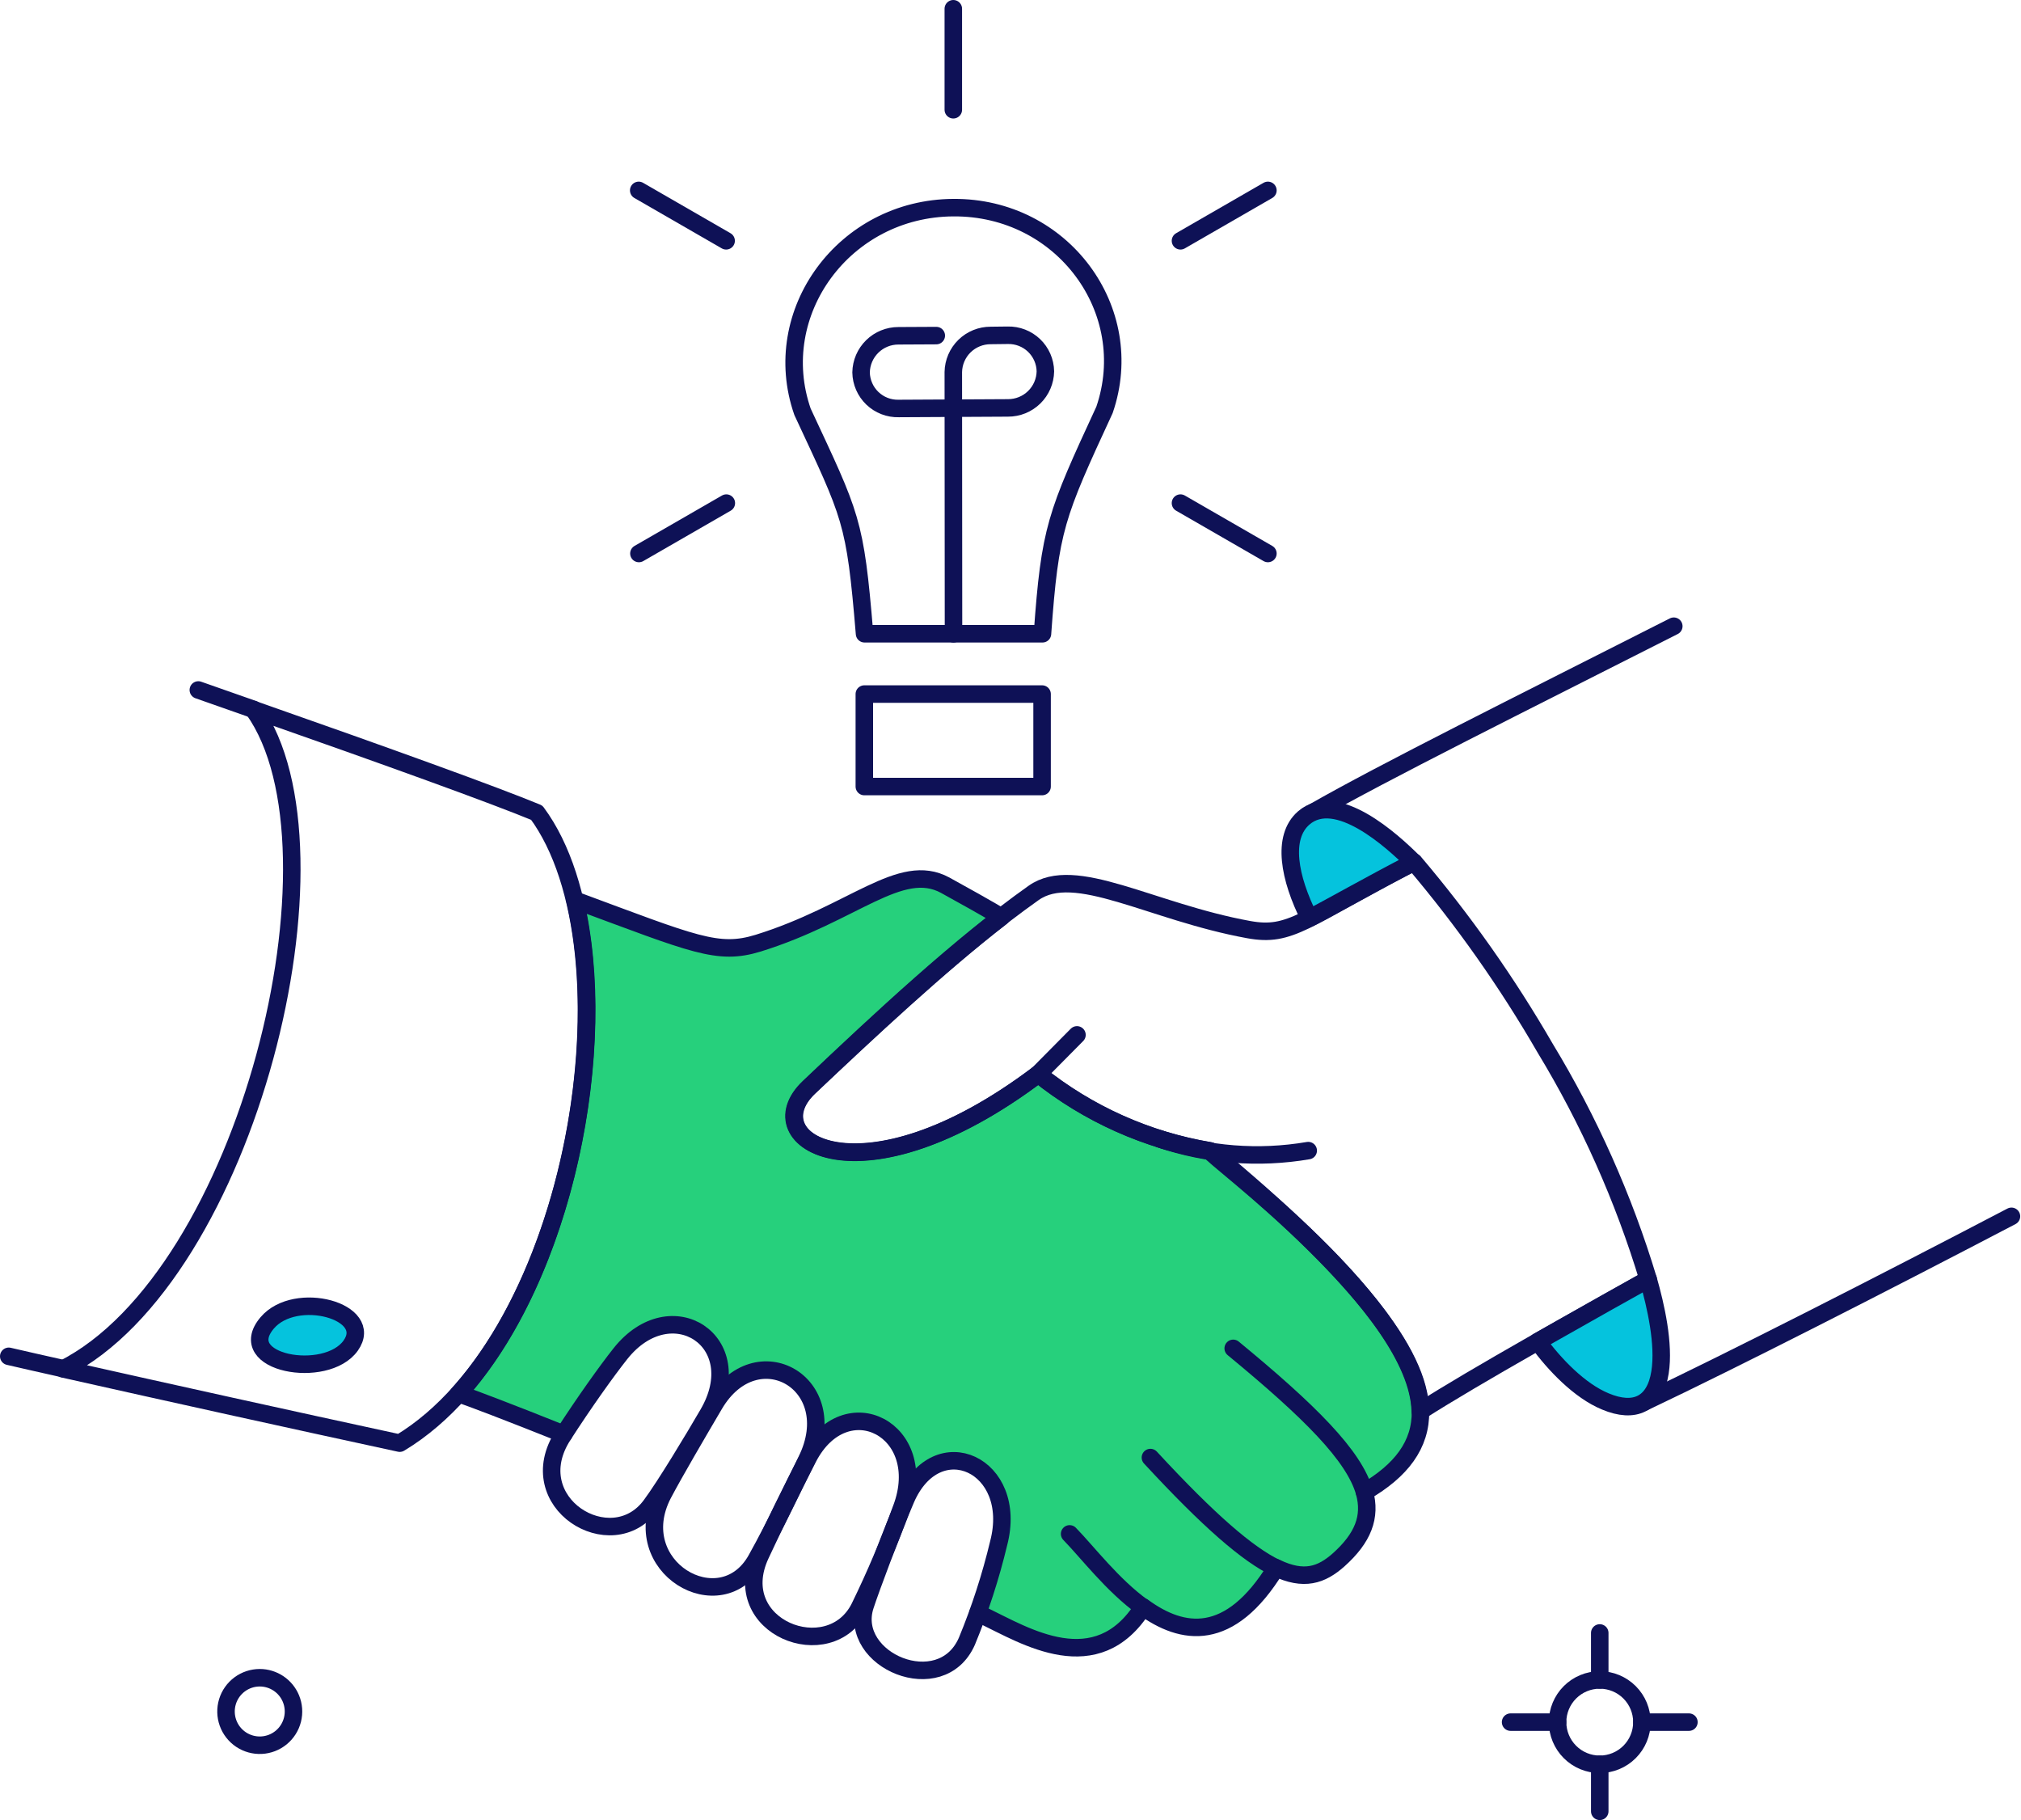 <svg xmlns="http://www.w3.org/2000/svg" width="231" height="208" viewBox="0 0 231 208" fill="none"><path d="M100.395 179.057L100.475 179.093C100.816 178.181 101.183 177.214 101.553 176.256C101.156 177.244 100.769 178.174 100.395 179.057Z" fill="#26D07C"></path><path d="M162.358 161.27C162.29 154.624 154.758 145.141 138.319 131.537C131.133 130.326 124.376 127.298 118.689 122.742C98.243 138.138 86.16 130.268 92.479 124.271C99.283 117.84 107.435 110.234 114.435 104.819C114.303 104.62 108.564 101.445 108.032 101.163C102.915 98.392 97.531 104.416 86.653 107.79C82.022 109.208 79.364 107.922 65.716 102.87C69.726 119.708 64.632 145.741 52.423 159.279C53.789 159.722 58.285 161.441 64.441 163.901C66.833 160.2 69.366 156.644 70.922 154.692C76.433 147.767 84.922 152.774 81.524 160.431C81.358 160.808 81.645 160.518 81.645 160.518C86.343 152.532 96.103 157.882 92.517 166.335C96.656 158.881 105.577 163.099 103.617 171.145C107.231 163.16 116.475 167.476 114.146 176.36C113.373 179.313 112.632 181.936 111.78 184.347L112.44 184.668C117.139 186.929 125.331 192.09 130.652 183.649C135.149 186.928 140.555 187.814 145.85 179.173C149.041 180.703 151.031 180.017 153.006 178.265C155.777 175.784 156.751 173.369 155.953 170.511C160.164 168.071 162.424 165.103 162.358 161.27Z" fill="#26D07C"></path><path d="M64.441 163.899C58.285 161.439 53.789 159.72 52.423 159.277C64.631 145.74 69.726 119.707 65.716 102.869C79.364 107.92 82.022 109.206 86.653 107.788C97.531 104.415 102.918 98.391 108.032 101.161C108.565 101.449 114.297 104.618 114.435 104.817C107.435 110.231 99.283 117.838 92.479 124.269C86.16 130.266 98.243 138.136 118.689 122.74C124.376 127.296 131.133 130.324 138.319 131.535C154.758 145.139 162.294 154.621 162.358 161.268C162.424 165.101 160.164 168.069 155.955 170.507C156.752 173.364 155.778 175.78 153.008 178.261C151.036 180.012 149.041 180.698 145.851 179.169C140.55 187.81 135.15 186.924 130.653 183.645C125.336 192.085 117.139 186.924 112.442 184.664L111.782 184.342" stroke="#0E1156" stroke-width="2" stroke-linecap="round" stroke-linejoin="round"></path><path d="M61.352 92.876C56.477 90.86 44.381 86.49 28.982 81.09C40.348 97.064 28.296 145.787 7.225 156.441C20.035 159.32 32.855 162.149 45.688 164.926C66.092 152.653 73.071 108.697 61.351 92.876H61.352Z" stroke="#0E1156" stroke-width="2" stroke-linecap="round" stroke-linejoin="round"></path><path d="M28.982 81.069C26.922 80.337 24.817 79.606 22.668 78.852" stroke="#0E1156" stroke-width="2" stroke-linecap="round" stroke-linejoin="round"></path><path d="M1 155.001C2.994 155.466 5.077 155.931 7.248 156.418" stroke="#0E1156" stroke-width="2" stroke-linecap="round" stroke-linejoin="round"></path><path d="M145.83 179.177C142.616 177.626 138.208 173.839 131.492 166.571" stroke="#0E1156" stroke-width="2" stroke-linecap="round" stroke-linejoin="round"></path><path d="M140.955 154.093C149.75 161.337 154.758 166.344 155.955 170.509" stroke="#0E1156" stroke-width="2" stroke-linecap="round" stroke-linejoin="round"></path><path d="M122.257 175.295C124.251 177.334 127.175 181.189 130.631 183.67" stroke="#0E1156" stroke-width="2" stroke-linecap="round" stroke-linejoin="round"></path><path d="M30.533 151.191C33.77 147.359 42.887 149.847 40.081 153.782C37.277 157.717 26.636 155.805 30.533 151.191Z" fill="#05C3DD"></path><path d="M30.533 151.191C33.77 147.359 42.887 149.847 40.081 153.782C37.277 157.717 26.636 155.805 30.533 151.191Z" stroke="#0E1156" stroke-width="2" stroke-linecap="round" stroke-linejoin="round"></path><path d="M108.963 23.73C96.49 23.796 87.783 35.738 91.727 47.059C97.31 59.047 97.73 59.378 98.817 72.427H119.155C120.019 60.397 120.663 58.912 126.246 46.838C130.144 35.472 121.46 23.639 108.964 23.73H108.963Z" stroke="#0E1156" stroke-width="2" stroke-linecap="round" stroke-linejoin="round"></path><path d="M119.11 89.887H98.793V79.318H119.11V89.887Z" stroke="#0E1156" stroke-width="2" stroke-linecap="round" stroke-linejoin="round"></path><path d="M108.985 72.433L108.963 42.523C108.982 41.404 109.441 40.336 110.241 39.552C111.042 38.768 112.119 38.332 113.239 38.337L115.188 38.314C115.742 38.301 116.292 38.397 116.808 38.597C117.324 38.797 117.796 39.097 118.196 39.48C118.595 39.863 118.914 40.322 119.136 40.829C119.358 41.336 119.477 41.882 119.487 42.435C119.467 43.554 119.008 44.62 118.208 45.402C117.408 46.184 116.333 46.62 115.214 46.616L102.718 46.682C102.165 46.696 101.615 46.6 101.099 46.4C100.583 46.2 100.112 45.899 99.712 45.516C99.313 45.133 98.993 44.675 98.772 44.168C98.55 43.661 98.431 43.115 98.421 42.562C98.44 41.442 98.9 40.375 99.7 39.591C100.5 38.807 101.576 38.37 102.696 38.374L107.017 38.352" stroke="#0E1156" stroke-width="2" stroke-linecap="round" stroke-linejoin="round"></path><path d="M108.963 12.542V1" stroke="#0E1156" stroke-width="2" stroke-linecap="round" stroke-linejoin="round"></path><path d="M82.997 27.519L73.005 21.758" stroke="#0E1156" stroke-width="2" stroke-linecap="round" stroke-linejoin="round"></path><path d="M83.02 57.495L73.027 63.255" stroke="#0E1156" stroke-width="2" stroke-linecap="round" stroke-linejoin="round"></path><path d="M134.929 27.519L144.921 21.758" stroke="#0E1156" stroke-width="2" stroke-linecap="round" stroke-linejoin="round"></path><path d="M134.929 57.495L144.921 63.255" stroke="#0E1156" stroke-width="2" stroke-linecap="round" stroke-linejoin="round"></path><path d="M29.691 191.734C30.453 191.735 31.198 191.961 31.832 192.385C32.465 192.808 32.96 193.41 33.252 194.114C33.569 194.878 33.632 195.724 33.431 196.527C33.23 197.33 32.776 198.046 32.137 198.572C31.497 199.097 30.706 199.402 29.879 199.443C29.053 199.483 28.235 199.257 27.547 198.798C26.859 198.338 26.337 197.669 26.058 196.89C25.78 196.111 25.759 195.263 25.999 194.471C26.24 193.679 26.728 192.986 27.393 192.493C28.058 192 28.863 191.734 29.691 191.734Z" stroke="#0E1156" stroke-width="2" stroke-linecap="round" stroke-linejoin="round"></path><path d="M182.851 191.989V186.616" stroke="#0E1156" stroke-width="2" stroke-linecap="round" stroke-linejoin="round"></path><path d="M178.032 196.808H172.66" stroke="#0E1156" stroke-width="2" stroke-linecap="round" stroke-linejoin="round"></path><path d="M182.851 201.627V207" stroke="#0E1156" stroke-width="2" stroke-linecap="round" stroke-linejoin="round"></path><path d="M187.67 196.808H193.043" stroke="#0E1156" stroke-width="2" stroke-linecap="round" stroke-linejoin="round"></path><path d="M182.851 201.627C184.129 201.627 185.355 201.119 186.259 200.215C187.163 199.311 187.67 198.086 187.67 196.807C187.67 195.529 187.163 194.304 186.259 193.4C185.355 192.496 184.129 191.988 182.851 191.988C181.573 191.988 180.347 192.496 179.444 193.4C178.54 194.304 178.032 195.529 178.032 196.807C178.032 198.086 178.54 199.311 179.444 200.215C180.347 201.119 181.573 201.627 182.851 201.627Z" stroke="#0E1156" stroke-width="2" stroke-linecap="round" stroke-linejoin="round"></path><path d="M103.046 172.37C106.397 163.399 96.647 158.369 92.366 166.61C90.473 170.272 88.656 173.973 86.916 177.71C83.097 185.97 94.82 190.513 98.241 183.713C100.046 180.022 101.65 176.235 103.046 172.37Z" stroke="#0E1156" stroke-width="2" stroke-linecap="round" stroke-linejoin="round"></path><path d="M81.646 160.517C79.74 163.752 77.081 168.294 75.796 170.731C71.459 179.045 82.377 185.42 86.431 178.242C88.734 174.122 90.818 169.623 92.191 166.876C96.511 158.081 86.453 152.342 81.646 160.517Z" stroke="#0E1156" stroke-width="2" stroke-linecap="round" stroke-linejoin="round"></path><path d="M70.922 154.69C69.356 156.663 66.779 160.273 64.364 164.018C59.379 171.705 69.906 178.153 74.4 172.016C76.063 169.778 79.339 164.327 80.936 161.58C85.766 153.295 76.705 147.423 70.922 154.69Z" stroke="#0E1156" stroke-width="2" stroke-linecap="round" stroke-linejoin="round"></path><path d="M114.147 176.359C116.491 167.407 107.094 163.094 103.534 171.33C102.079 174.704 99.497 181.608 98.882 183.515C96.87 189.757 107.566 194.282 110.513 187.569C112.016 183.933 113.231 180.185 114.147 176.359Z" stroke="#0E1156" stroke-width="2" stroke-linecap="round" stroke-linejoin="round"></path><path d="M176.603 119.774C172.257 112.257 167.245 105.147 161.626 98.527C148.96 105.081 147.539 107.115 142.728 106.238C131.516 104.2 122.876 98.684 118.135 102.051C109.791 107.96 100.652 116.47 92.457 124.251C86.001 130.345 98.52 138.001 118.666 122.743C124.349 127.304 131.109 130.326 138.297 131.518C138.297 132.121 162.06 149.343 162.335 161.276C168.557 157.279 181.219 150.249 188.39 146.216C185.589 136.941 181.629 128.056 176.603 119.773V119.774Z" stroke="#0E1156" stroke-width="2" stroke-linecap="round" stroke-linejoin="round"></path><path d="M150.128 92.81C158.104 88.246 173.701 80.492 191.315 71.564" stroke="#0E1156" stroke-width="2" stroke-linecap="round" stroke-linejoin="round"></path><path d="M229.909 139.004C214.777 146.913 198.205 155.355 187.946 160.229" stroke="#0E1156" stroke-width="2" stroke-linecap="round" stroke-linejoin="round"></path><path d="M149.53 131.494C143.857 132.461 138.034 132.005 132.581 130.168" stroke="#0E1156" stroke-width="2" stroke-linecap="round" stroke-linejoin="round"></path><path d="M118.667 122.742L123.098 118.268" stroke="#0E1156" stroke-width="2" stroke-linecap="round" stroke-linejoin="round"></path><path d="M149.02 93.475C146.472 95.692 147.359 100.343 149.662 104.929C152.341 103.546 156.157 101.338 161.582 98.527C159.123 96.069 152.743 90.264 149.02 93.475Z" fill="#05C3DD"></path><path d="M149.02 93.475C146.472 95.692 147.359 100.343 149.662 104.929C152.341 103.546 156.157 101.338 161.582 98.527C159.123 96.069 152.743 90.264 149.02 93.475Z" stroke="#0E1156" stroke-width="2" stroke-linecap="round" stroke-linejoin="round"></path><path d="M188.39 146.205C182.895 149.274 185.687 147.702 175.761 153.314C177.662 155.923 180.538 158.943 183.493 160.159C186.817 161.556 189.165 160.492 189.741 156.837C190.251 153.605 189.253 149.219 188.39 146.206V146.205Z" fill="#05C3DD"></path><path d="M188.39 146.205C182.895 149.274 185.687 147.702 175.761 153.314C177.662 155.923 180.538 158.943 183.493 160.159C186.817 161.556 189.165 160.492 189.741 156.837C190.251 153.605 189.253 149.219 188.39 146.206V146.205Z" stroke="#0E1156" stroke-width="2" stroke-linecap="round" stroke-linejoin="round"></path></svg>